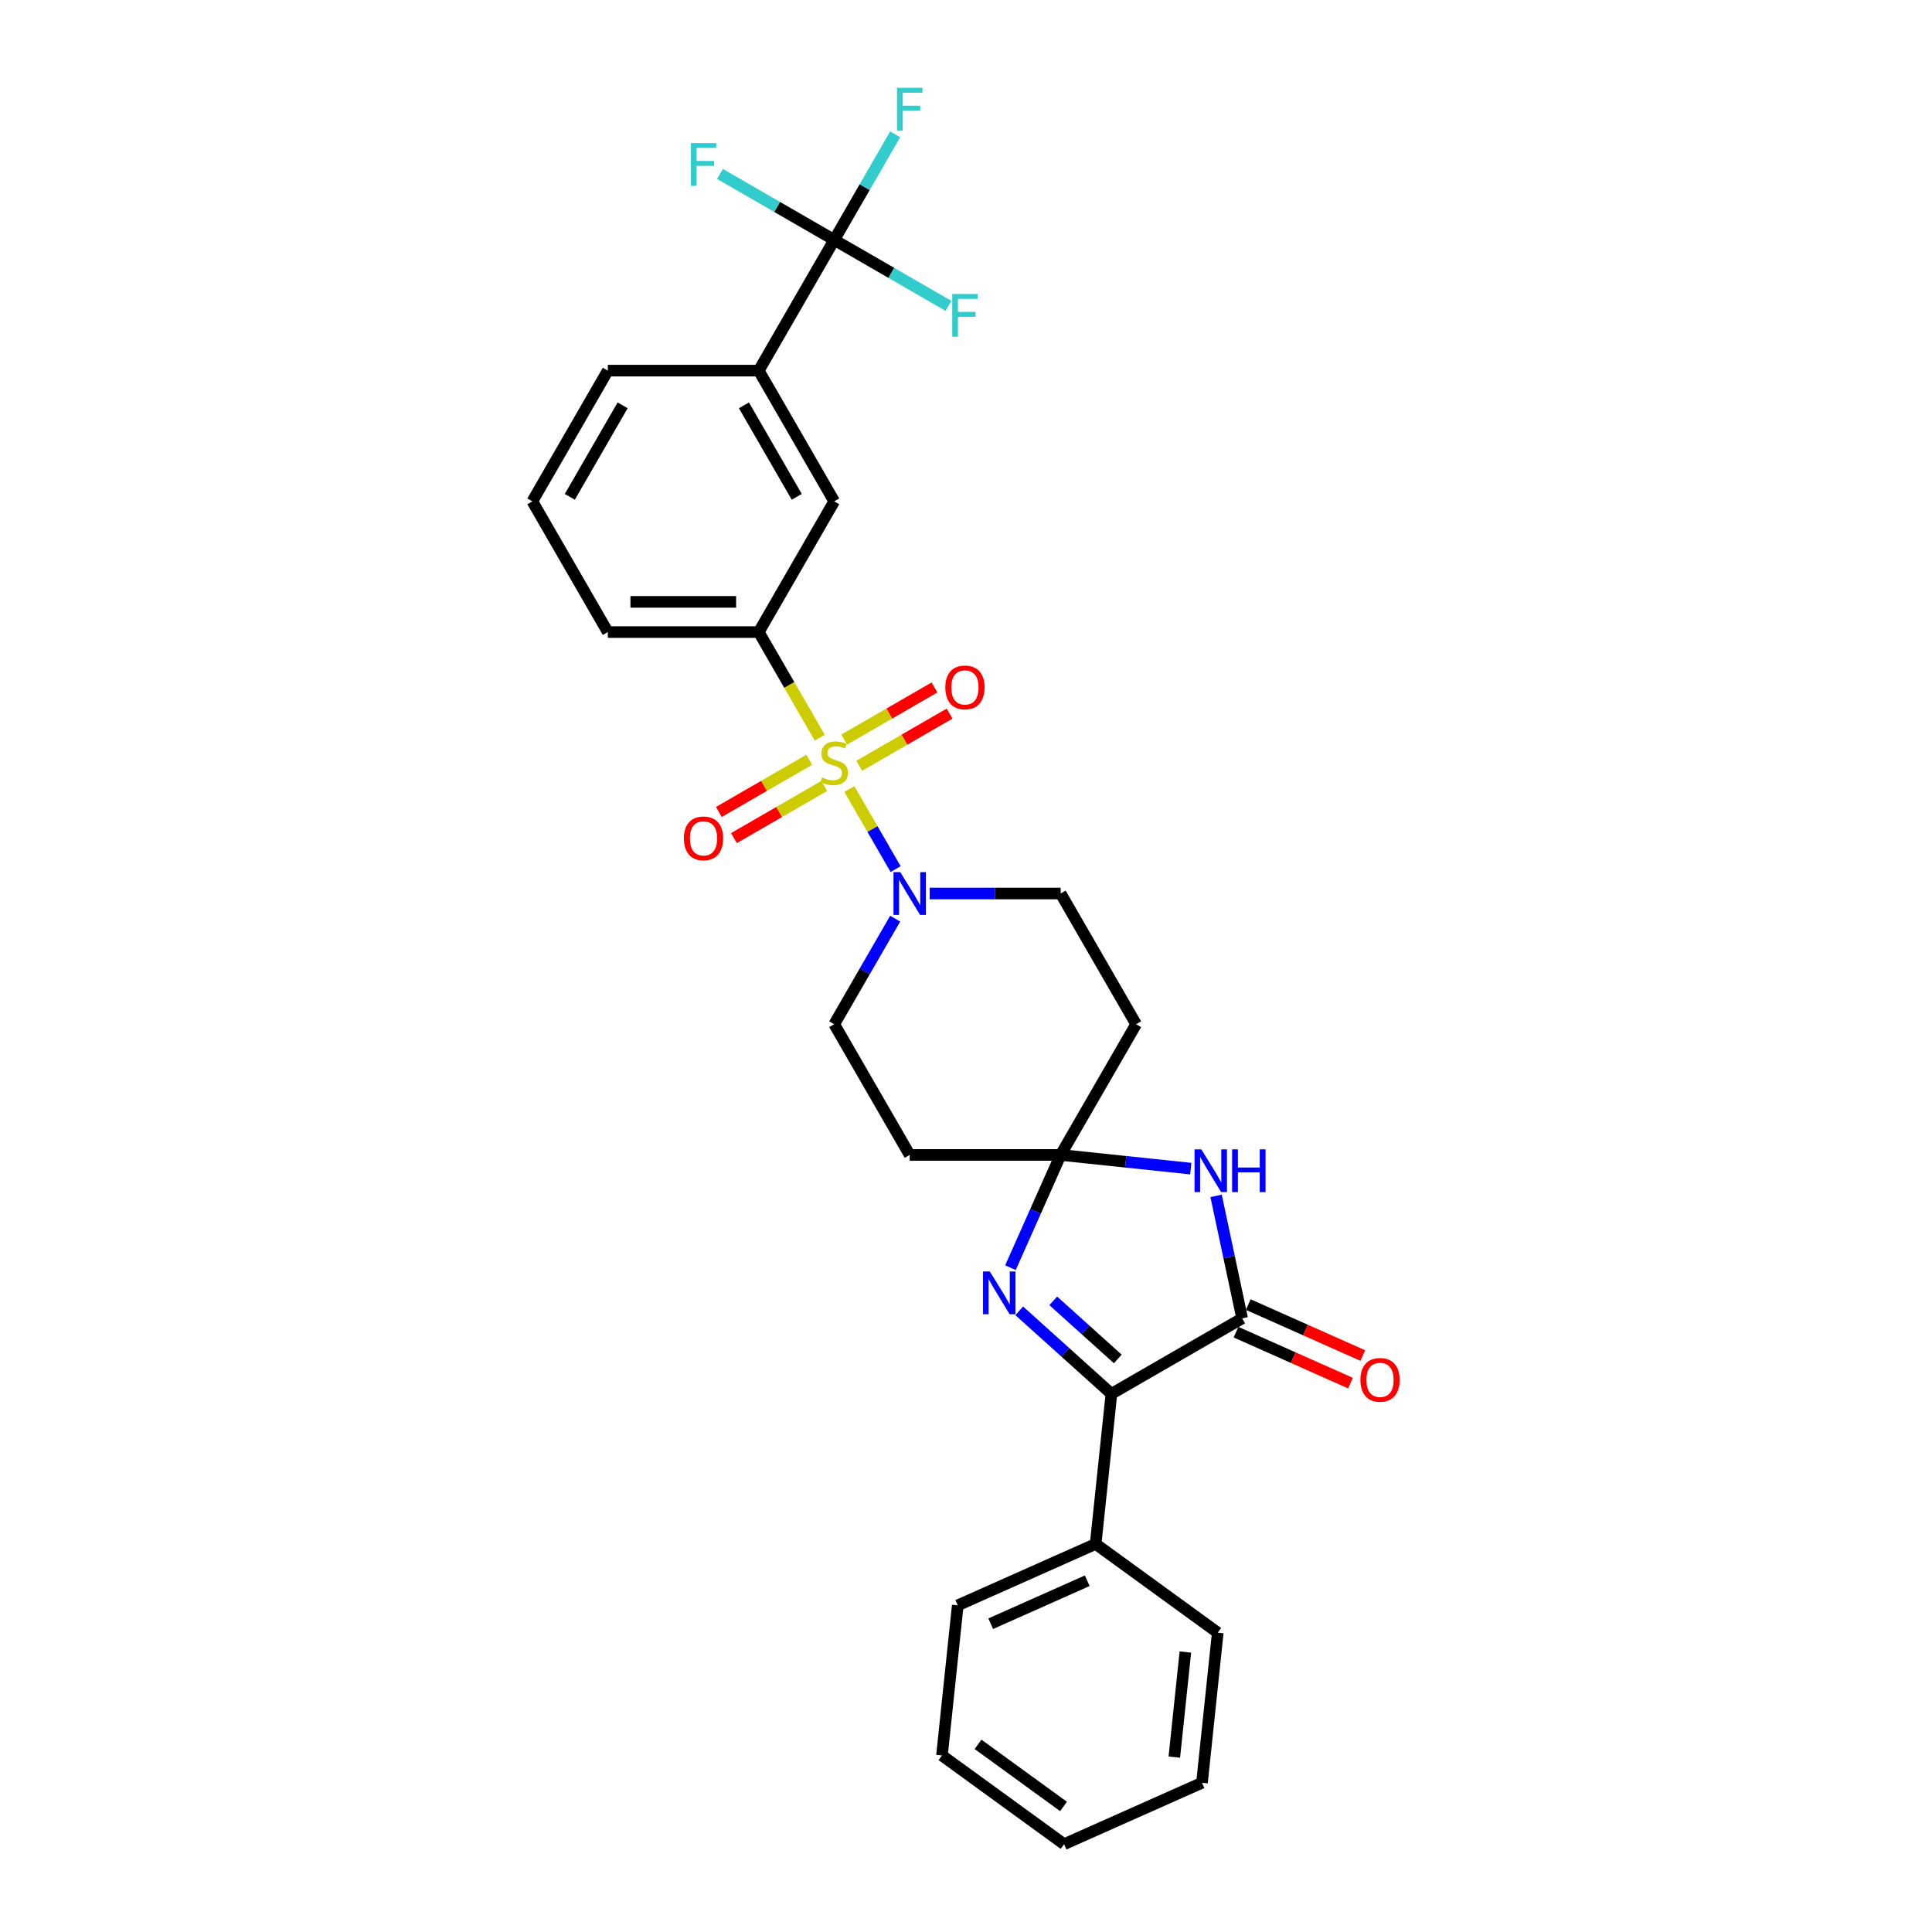 <?xml version='1.0' encoding='iso-8859-1'?>
<svg version='1.1' baseProfile='full'
              xmlns='http://www.w3.org/2000/svg'
                      xmlns:rdkit='http://www.rdkit.org/xml'
                      xmlns:xlink='http://www.w3.org/1999/xlink'
                  xml:space='preserve'
width='1000px' height='1000px' viewBox='0 0 1000 1000'>
<!-- END OF HEADER -->
<rect style='opacity:1.0;fill:#FFFFFF;stroke:none' width='1000' height='1000' x='0' y='0'> </rect>
<path class='bond-5' d='M 439.635,408.396 L 451.603,429.125' style='fill:none;fill-rule:evenodd;stroke:#CCCC00;stroke-width:6px;stroke-linecap:butt;stroke-linejoin:miter;stroke-opacity:1' />
<path class='bond-5' d='M 451.603,429.125 L 463.571,449.854' style='fill:none;fill-rule:evenodd;stroke:#0000FF;stroke-width:6px;stroke-linecap:butt;stroke-linejoin:miter;stroke-opacity:1' />
<path class='bond-7' d='M 424.299,381.833 L 408.516,354.495' style='fill:none;fill-rule:evenodd;stroke:#CCCC00;stroke-width:6px;stroke-linecap:butt;stroke-linejoin:miter;stroke-opacity:1' />
<path class='bond-7' d='M 408.516,354.495 L 392.732,327.158' style='fill:none;fill-rule:evenodd;stroke:#000000;stroke-width:6px;stroke-linecap:butt;stroke-linejoin:miter;stroke-opacity:1' />
<path class='bond-12' d='M 418.842,393.275 L 395.46,406.775' style='fill:none;fill-rule:evenodd;stroke:#CCCC00;stroke-width:6px;stroke-linecap:butt;stroke-linejoin:miter;stroke-opacity:1' />
<path class='bond-12' d='M 395.46,406.775 L 372.078,420.275' style='fill:none;fill-rule:evenodd;stroke:#FF0000;stroke-width:6px;stroke-linecap:butt;stroke-linejoin:miter;stroke-opacity:1' />
<path class='bond-12' d='M 426.655,406.807 L 403.273,420.307' style='fill:none;fill-rule:evenodd;stroke:#CCCC00;stroke-width:6px;stroke-linecap:butt;stroke-linejoin:miter;stroke-opacity:1' />
<path class='bond-12' d='M 403.273,420.307 L 379.891,433.807' style='fill:none;fill-rule:evenodd;stroke:#FF0000;stroke-width:6px;stroke-linecap:butt;stroke-linejoin:miter;stroke-opacity:1' />
<path class='bond-13' d='M 444.749,396.36 L 468.132,382.861' style='fill:none;fill-rule:evenodd;stroke:#CCCC00;stroke-width:6px;stroke-linecap:butt;stroke-linejoin:miter;stroke-opacity:1' />
<path class='bond-13' d='M 468.132,382.861 L 491.514,369.361' style='fill:none;fill-rule:evenodd;stroke:#FF0000;stroke-width:6px;stroke-linecap:butt;stroke-linejoin:miter;stroke-opacity:1' />
<path class='bond-13' d='M 436.937,382.828 L 460.319,369.329' style='fill:none;fill-rule:evenodd;stroke:#CCCC00;stroke-width:6px;stroke-linecap:butt;stroke-linejoin:miter;stroke-opacity:1' />
<path class='bond-13' d='M 460.319,369.329 L 483.701,355.829' style='fill:none;fill-rule:evenodd;stroke:#FF0000;stroke-width:6px;stroke-linecap:butt;stroke-linejoin:miter;stroke-opacity:1' />
<path class='bond-0' d='M 548.987,597.798 L 588.05,530.138' style='fill:none;fill-rule:evenodd;stroke:#000000;stroke-width:6px;stroke-linecap:butt;stroke-linejoin:miter;stroke-opacity:1' />
<path class='bond-2' d='M 548.987,597.798 L 582.664,601.338' style='fill:none;fill-rule:evenodd;stroke:#000000;stroke-width:6px;stroke-linecap:butt;stroke-linejoin:miter;stroke-opacity:1' />
<path class='bond-2' d='M 582.664,601.338 L 616.342,604.877' style='fill:none;fill-rule:evenodd;stroke:#0000FF;stroke-width:6px;stroke-linecap:butt;stroke-linejoin:miter;stroke-opacity:1' />
<path class='bond-3' d='M 548.987,597.798 L 535.995,626.976' style='fill:none;fill-rule:evenodd;stroke:#000000;stroke-width:6px;stroke-linecap:butt;stroke-linejoin:miter;stroke-opacity:1' />
<path class='bond-3' d='M 535.995,626.976 L 523.004,656.155' style='fill:none;fill-rule:evenodd;stroke:#0000FF;stroke-width:6px;stroke-linecap:butt;stroke-linejoin:miter;stroke-opacity:1' />
<path class='bond-29' d='M 548.987,597.798 L 470.859,597.798' style='fill:none;fill-rule:evenodd;stroke:#000000;stroke-width:6px;stroke-linecap:butt;stroke-linejoin:miter;stroke-opacity:1' />
<path class='bond-1' d='M 642.929,682.384 L 636.191,650.682' style='fill:none;fill-rule:evenodd;stroke:#000000;stroke-width:6px;stroke-linecap:butt;stroke-linejoin:miter;stroke-opacity:1' />
<path class='bond-1' d='M 636.191,650.682 L 629.452,618.981' style='fill:none;fill-rule:evenodd;stroke:#0000FF;stroke-width:6px;stroke-linecap:butt;stroke-linejoin:miter;stroke-opacity:1' />
<path class='bond-16' d='M 639.752,689.522 L 669.383,702.714' style='fill:none;fill-rule:evenodd;stroke:#000000;stroke-width:6px;stroke-linecap:butt;stroke-linejoin:miter;stroke-opacity:1' />
<path class='bond-16' d='M 669.383,702.714 L 699.015,715.907' style='fill:none;fill-rule:evenodd;stroke:#FF0000;stroke-width:6px;stroke-linecap:butt;stroke-linejoin:miter;stroke-opacity:1' />
<path class='bond-16' d='M 646.107,675.247 L 675.738,688.44' style='fill:none;fill-rule:evenodd;stroke:#000000;stroke-width:6px;stroke-linecap:butt;stroke-linejoin:miter;stroke-opacity:1' />
<path class='bond-16' d='M 675.738,688.44 L 705.37,701.633' style='fill:none;fill-rule:evenodd;stroke:#FF0000;stroke-width:6px;stroke-linecap:butt;stroke-linejoin:miter;stroke-opacity:1' />
<path class='bond-31' d='M 642.929,682.384 L 575.269,721.448' style='fill:none;fill-rule:evenodd;stroke:#000000;stroke-width:6px;stroke-linecap:butt;stroke-linejoin:miter;stroke-opacity:1' />
<path class='bond-4' d='M 527.553,678.485 L 551.411,699.966' style='fill:none;fill-rule:evenodd;stroke:#0000FF;stroke-width:6px;stroke-linecap:butt;stroke-linejoin:miter;stroke-opacity:1' />
<path class='bond-4' d='M 551.411,699.966 L 575.269,721.448' style='fill:none;fill-rule:evenodd;stroke:#000000;stroke-width:6px;stroke-linecap:butt;stroke-linejoin:miter;stroke-opacity:1' />
<path class='bond-4' d='M 545.166,673.317 L 561.867,688.354' style='fill:none;fill-rule:evenodd;stroke:#0000FF;stroke-width:6px;stroke-linecap:butt;stroke-linejoin:miter;stroke-opacity:1' />
<path class='bond-4' d='M 561.867,688.354 L 578.567,703.392' style='fill:none;fill-rule:evenodd;stroke:#000000;stroke-width:6px;stroke-linecap:butt;stroke-linejoin:miter;stroke-opacity:1' />
<path class='bond-17' d='M 575.269,721.448 L 567.103,799.147' style='fill:none;fill-rule:evenodd;stroke:#000000;stroke-width:6px;stroke-linecap:butt;stroke-linejoin:miter;stroke-opacity:1' />
<path class='bond-14' d='M 463.345,475.494 L 447.57,502.816' style='fill:none;fill-rule:evenodd;stroke:#0000FF;stroke-width:6px;stroke-linecap:butt;stroke-linejoin:miter;stroke-opacity:1' />
<path class='bond-14' d='M 447.57,502.816 L 431.796,530.138' style='fill:none;fill-rule:evenodd;stroke:#000000;stroke-width:6px;stroke-linecap:butt;stroke-linejoin:miter;stroke-opacity:1' />
<path class='bond-15' d='M 481.203,462.478 L 515.095,462.478' style='fill:none;fill-rule:evenodd;stroke:#0000FF;stroke-width:6px;stroke-linecap:butt;stroke-linejoin:miter;stroke-opacity:1' />
<path class='bond-15' d='M 515.095,462.478 L 548.987,462.478' style='fill:none;fill-rule:evenodd;stroke:#000000;stroke-width:6px;stroke-linecap:butt;stroke-linejoin:miter;stroke-opacity:1' />
<path class='bond-6' d='M 431.796,124.177 L 392.732,191.838' style='fill:none;fill-rule:evenodd;stroke:#000000;stroke-width:6px;stroke-linecap:butt;stroke-linejoin:miter;stroke-opacity:1' />
<path class='bond-18' d='M 431.796,124.177 L 447.57,96.855' style='fill:none;fill-rule:evenodd;stroke:#000000;stroke-width:6px;stroke-linecap:butt;stroke-linejoin:miter;stroke-opacity:1' />
<path class='bond-18' d='M 447.57,96.855 L 463.345,69.533' style='fill:none;fill-rule:evenodd;stroke:#33CCCC;stroke-width:6px;stroke-linecap:butt;stroke-linejoin:miter;stroke-opacity:1' />
<path class='bond-19' d='M 431.796,124.177 L 461.36,141.246' style='fill:none;fill-rule:evenodd;stroke:#000000;stroke-width:6px;stroke-linecap:butt;stroke-linejoin:miter;stroke-opacity:1' />
<path class='bond-19' d='M 461.36,141.246 L 490.924,158.315' style='fill:none;fill-rule:evenodd;stroke:#33CCCC;stroke-width:6px;stroke-linecap:butt;stroke-linejoin:miter;stroke-opacity:1' />
<path class='bond-20' d='M 431.796,124.177 L 402.232,107.108' style='fill:none;fill-rule:evenodd;stroke:#000000;stroke-width:6px;stroke-linecap:butt;stroke-linejoin:miter;stroke-opacity:1' />
<path class='bond-20' d='M 402.232,107.108 L 372.667,90.04' style='fill:none;fill-rule:evenodd;stroke:#33CCCC;stroke-width:6px;stroke-linecap:butt;stroke-linejoin:miter;stroke-opacity:1' />
<path class='bond-11' d='M 392.732,327.158 L 431.796,259.498' style='fill:none;fill-rule:evenodd;stroke:#000000;stroke-width:6px;stroke-linecap:butt;stroke-linejoin:miter;stroke-opacity:1' />
<path class='bond-21' d='M 392.732,327.158 L 314.605,327.158' style='fill:none;fill-rule:evenodd;stroke:#000000;stroke-width:6px;stroke-linecap:butt;stroke-linejoin:miter;stroke-opacity:1' />
<path class='bond-21' d='M 381.013,311.532 L 326.324,311.532' style='fill:none;fill-rule:evenodd;stroke:#000000;stroke-width:6px;stroke-linecap:butt;stroke-linejoin:miter;stroke-opacity:1' />
<path class='bond-8' d='M 392.732,191.838 L 431.796,259.498' style='fill:none;fill-rule:evenodd;stroke:#000000;stroke-width:6px;stroke-linecap:butt;stroke-linejoin:miter;stroke-opacity:1' />
<path class='bond-8' d='M 385.06,209.799 L 412.404,257.161' style='fill:none;fill-rule:evenodd;stroke:#000000;stroke-width:6px;stroke-linecap:butt;stroke-linejoin:miter;stroke-opacity:1' />
<path class='bond-30' d='M 392.732,191.838 L 314.605,191.838' style='fill:none;fill-rule:evenodd;stroke:#000000;stroke-width:6px;stroke-linecap:butt;stroke-linejoin:miter;stroke-opacity:1' />
<path class='bond-9' d='M 588.05,530.138 L 548.987,462.478' style='fill:none;fill-rule:evenodd;stroke:#000000;stroke-width:6px;stroke-linecap:butt;stroke-linejoin:miter;stroke-opacity:1' />
<path class='bond-10' d='M 470.859,597.798 L 431.796,530.138' style='fill:none;fill-rule:evenodd;stroke:#000000;stroke-width:6px;stroke-linecap:butt;stroke-linejoin:miter;stroke-opacity:1' />
<path class='bond-24' d='M 567.103,799.147 L 495.73,830.924' style='fill:none;fill-rule:evenodd;stroke:#000000;stroke-width:6px;stroke-linecap:butt;stroke-linejoin:miter;stroke-opacity:1' />
<path class='bond-24' d='M 562.752,818.188 L 512.791,840.432' style='fill:none;fill-rule:evenodd;stroke:#000000;stroke-width:6px;stroke-linecap:butt;stroke-linejoin:miter;stroke-opacity:1' />
<path class='bond-25' d='M 567.103,799.147 L 630.309,845.069' style='fill:none;fill-rule:evenodd;stroke:#000000;stroke-width:6px;stroke-linecap:butt;stroke-linejoin:miter;stroke-opacity:1' />
<path class='bond-23' d='M 314.605,327.158 L 275.542,259.498' style='fill:none;fill-rule:evenodd;stroke:#000000;stroke-width:6px;stroke-linecap:butt;stroke-linejoin:miter;stroke-opacity:1' />
<path class='bond-22' d='M 314.605,191.838 L 275.542,259.498' style='fill:none;fill-rule:evenodd;stroke:#000000;stroke-width:6px;stroke-linecap:butt;stroke-linejoin:miter;stroke-opacity:1' />
<path class='bond-22' d='M 322.278,209.799 L 294.933,257.161' style='fill:none;fill-rule:evenodd;stroke:#000000;stroke-width:6px;stroke-linecap:butt;stroke-linejoin:miter;stroke-opacity:1' />
<path class='bond-26' d='M 495.73,830.924 L 487.563,908.623' style='fill:none;fill-rule:evenodd;stroke:#000000;stroke-width:6px;stroke-linecap:butt;stroke-linejoin:miter;stroke-opacity:1' />
<path class='bond-27' d='M 630.309,845.069 L 622.142,922.768' style='fill:none;fill-rule:evenodd;stroke:#000000;stroke-width:6px;stroke-linecap:butt;stroke-linejoin:miter;stroke-opacity:1' />
<path class='bond-27' d='M 613.544,855.091 L 607.827,909.48' style='fill:none;fill-rule:evenodd;stroke:#000000;stroke-width:6px;stroke-linecap:butt;stroke-linejoin:miter;stroke-opacity:1' />
<path class='bond-32' d='M 487.563,908.623 L 550.77,954.545' style='fill:none;fill-rule:evenodd;stroke:#000000;stroke-width:6px;stroke-linecap:butt;stroke-linejoin:miter;stroke-opacity:1' />
<path class='bond-32' d='M 506.229,902.871 L 550.473,935.016' style='fill:none;fill-rule:evenodd;stroke:#000000;stroke-width:6px;stroke-linecap:butt;stroke-linejoin:miter;stroke-opacity:1' />
<path class='bond-28' d='M 622.142,922.768 L 550.77,954.545' style='fill:none;fill-rule:evenodd;stroke:#000000;stroke-width:6px;stroke-linecap:butt;stroke-linejoin:miter;stroke-opacity:1' />
<path  class='atom-0' d='M 425.546 402.412
Q 425.796 402.505, 426.827 402.943
Q 427.858 403.381, 428.983 403.662
Q 430.14 403.912, 431.265 403.912
Q 433.358 403.912, 434.577 402.912
Q 435.796 401.88, 435.796 400.099
Q 435.796 398.88, 435.171 398.13
Q 434.577 397.38, 433.64 396.974
Q 432.702 396.568, 431.14 396.099
Q 429.171 395.505, 427.983 394.943
Q 426.827 394.38, 425.983 393.193
Q 425.171 392.005, 425.171 390.005
Q 425.171 387.224, 427.046 385.505
Q 428.952 383.786, 432.702 383.786
Q 435.265 383.786, 438.171 385.005
L 437.452 387.411
Q 434.796 386.318, 432.796 386.318
Q 430.64 386.318, 429.452 387.224
Q 428.264 388.099, 428.296 389.63
Q 428.296 390.818, 428.889 391.536
Q 429.515 392.255, 430.39 392.661
Q 431.296 393.068, 432.796 393.537
Q 434.796 394.162, 435.983 394.787
Q 437.171 395.412, 438.015 396.693
Q 438.89 397.943, 438.89 400.099
Q 438.89 403.162, 436.827 404.818
Q 434.796 406.443, 431.39 406.443
Q 429.421 406.443, 427.921 406.006
Q 426.452 405.599, 424.702 404.881
L 425.546 402.412
' fill='#CCCC00'/>
<path  class='atom-3' d='M 621.795 594.902
L 629.045 606.621
Q 629.764 607.777, 630.92 609.871
Q 632.076 611.965, 632.139 612.09
L 632.139 594.902
L 635.077 594.902
L 635.077 617.027
L 632.045 617.027
L 624.264 604.215
Q 623.357 602.714, 622.389 600.996
Q 621.451 599.277, 621.17 598.746
L 621.17 617.027
L 618.295 617.027
L 618.295 594.902
L 621.795 594.902
' fill='#0000FF'/>
<path  class='atom-3' d='M 637.733 594.902
L 640.733 594.902
L 640.733 604.308
L 652.046 604.308
L 652.046 594.902
L 655.046 594.902
L 655.046 617.027
L 652.046 617.027
L 652.046 606.808
L 640.733 606.808
L 640.733 617.027
L 637.733 617.027
L 637.733 594.902
' fill='#0000FF'/>
<path  class='atom-4' d='M 512.319 658.108
L 519.569 669.827
Q 520.288 670.983, 521.444 673.077
Q 522.6 675.171, 522.663 675.296
L 522.663 658.108
L 525.6 658.108
L 525.6 680.234
L 522.569 680.234
L 514.787 667.421
Q 513.881 665.921, 512.912 664.202
Q 511.975 662.483, 511.694 661.952
L 511.694 680.234
L 508.819 680.234
L 508.819 658.108
L 512.319 658.108
' fill='#0000FF'/>
<path  class='atom-6' d='M 465.969 451.415
L 473.219 463.134
Q 473.938 464.29, 475.094 466.384
Q 476.25 468.478, 476.313 468.603
L 476.313 451.415
L 479.25 451.415
L 479.25 473.541
L 476.219 473.541
L 468.437 460.728
Q 467.531 459.228, 466.562 457.509
Q 465.625 455.79, 465.344 455.259
L 465.344 473.541
L 462.469 473.541
L 462.469 451.415
L 465.969 451.415
' fill='#0000FF'/>
<path  class='atom-13' d='M 353.979 433.944
Q 353.979 428.631, 356.604 425.662
Q 359.229 422.694, 364.136 422.694
Q 369.042 422.694, 371.667 425.662
Q 374.292 428.631, 374.292 433.944
Q 374.292 439.319, 371.636 442.382
Q 368.98 445.413, 364.136 445.413
Q 359.261 445.413, 356.604 442.382
Q 353.979 439.35, 353.979 433.944
M 364.136 442.913
Q 367.511 442.913, 369.323 440.663
Q 371.167 438.381, 371.167 433.944
Q 371.167 429.6, 369.323 427.412
Q 367.511 425.194, 364.136 425.194
Q 360.761 425.194, 358.917 427.381
Q 357.104 429.569, 357.104 433.944
Q 357.104 438.413, 358.917 440.663
Q 360.761 442.913, 364.136 442.913
' fill='#FF0000'/>
<path  class='atom-14' d='M 489.299 355.817
Q 489.299 350.504, 491.924 347.535
Q 494.55 344.566, 499.456 344.566
Q 504.362 344.566, 506.987 347.535
Q 509.612 350.504, 509.612 355.817
Q 509.612 361.192, 506.956 364.254
Q 504.3 367.286, 499.456 367.286
Q 494.581 367.286, 491.924 364.254
Q 489.299 361.223, 489.299 355.817
M 499.456 364.786
Q 502.831 364.786, 504.644 362.536
Q 506.487 360.254, 506.487 355.817
Q 506.487 351.473, 504.644 349.285
Q 502.831 347.066, 499.456 347.066
Q 496.081 347.066, 494.237 349.254
Q 492.424 351.442, 492.424 355.817
Q 492.424 360.286, 494.237 362.536
Q 496.081 364.786, 499.456 364.786
' fill='#FF0000'/>
<path  class='atom-17' d='M 704.145 714.224
Q 704.145 708.911, 706.77 705.943
Q 709.396 702.974, 714.302 702.974
Q 719.208 702.974, 721.833 705.943
Q 724.458 708.911, 724.458 714.224
Q 724.458 719.599, 721.802 722.662
Q 719.146 725.693, 714.302 725.693
Q 709.427 725.693, 706.77 722.662
Q 704.145 719.631, 704.145 714.224
M 714.302 723.193
Q 717.677 723.193, 719.49 720.943
Q 721.333 718.662, 721.333 714.224
Q 721.333 709.88, 719.49 707.693
Q 717.677 705.474, 714.302 705.474
Q 710.927 705.474, 709.083 707.661
Q 707.27 709.849, 707.27 714.224
Q 707.27 718.693, 709.083 720.943
Q 710.927 723.193, 714.302 723.193
' fill='#FF0000'/>
<path  class='atom-19' d='M 464.281 45.455
L 477.438 45.455
L 477.438 47.986
L 467.25 47.986
L 467.25 54.705
L 476.313 54.705
L 476.313 57.267
L 467.25 57.267
L 467.25 67.58
L 464.281 67.58
L 464.281 45.455
' fill='#33CCCC'/>
<path  class='atom-20' d='M 492.878 152.178
L 506.034 152.178
L 506.034 154.71
L 495.846 154.71
L 495.846 161.428
L 504.909 161.428
L 504.909 163.991
L 495.846 163.991
L 495.846 174.304
L 492.878 174.304
L 492.878 152.178
' fill='#33CCCC'/>
<path  class='atom-21' d='M 357.557 74.051
L 370.714 74.051
L 370.714 76.582
L 360.526 76.582
L 360.526 83.301
L 369.589 83.301
L 369.589 85.864
L 360.526 85.864
L 360.526 96.177
L 357.557 96.177
L 357.557 74.051
' fill='#33CCCC'/>
</svg>
